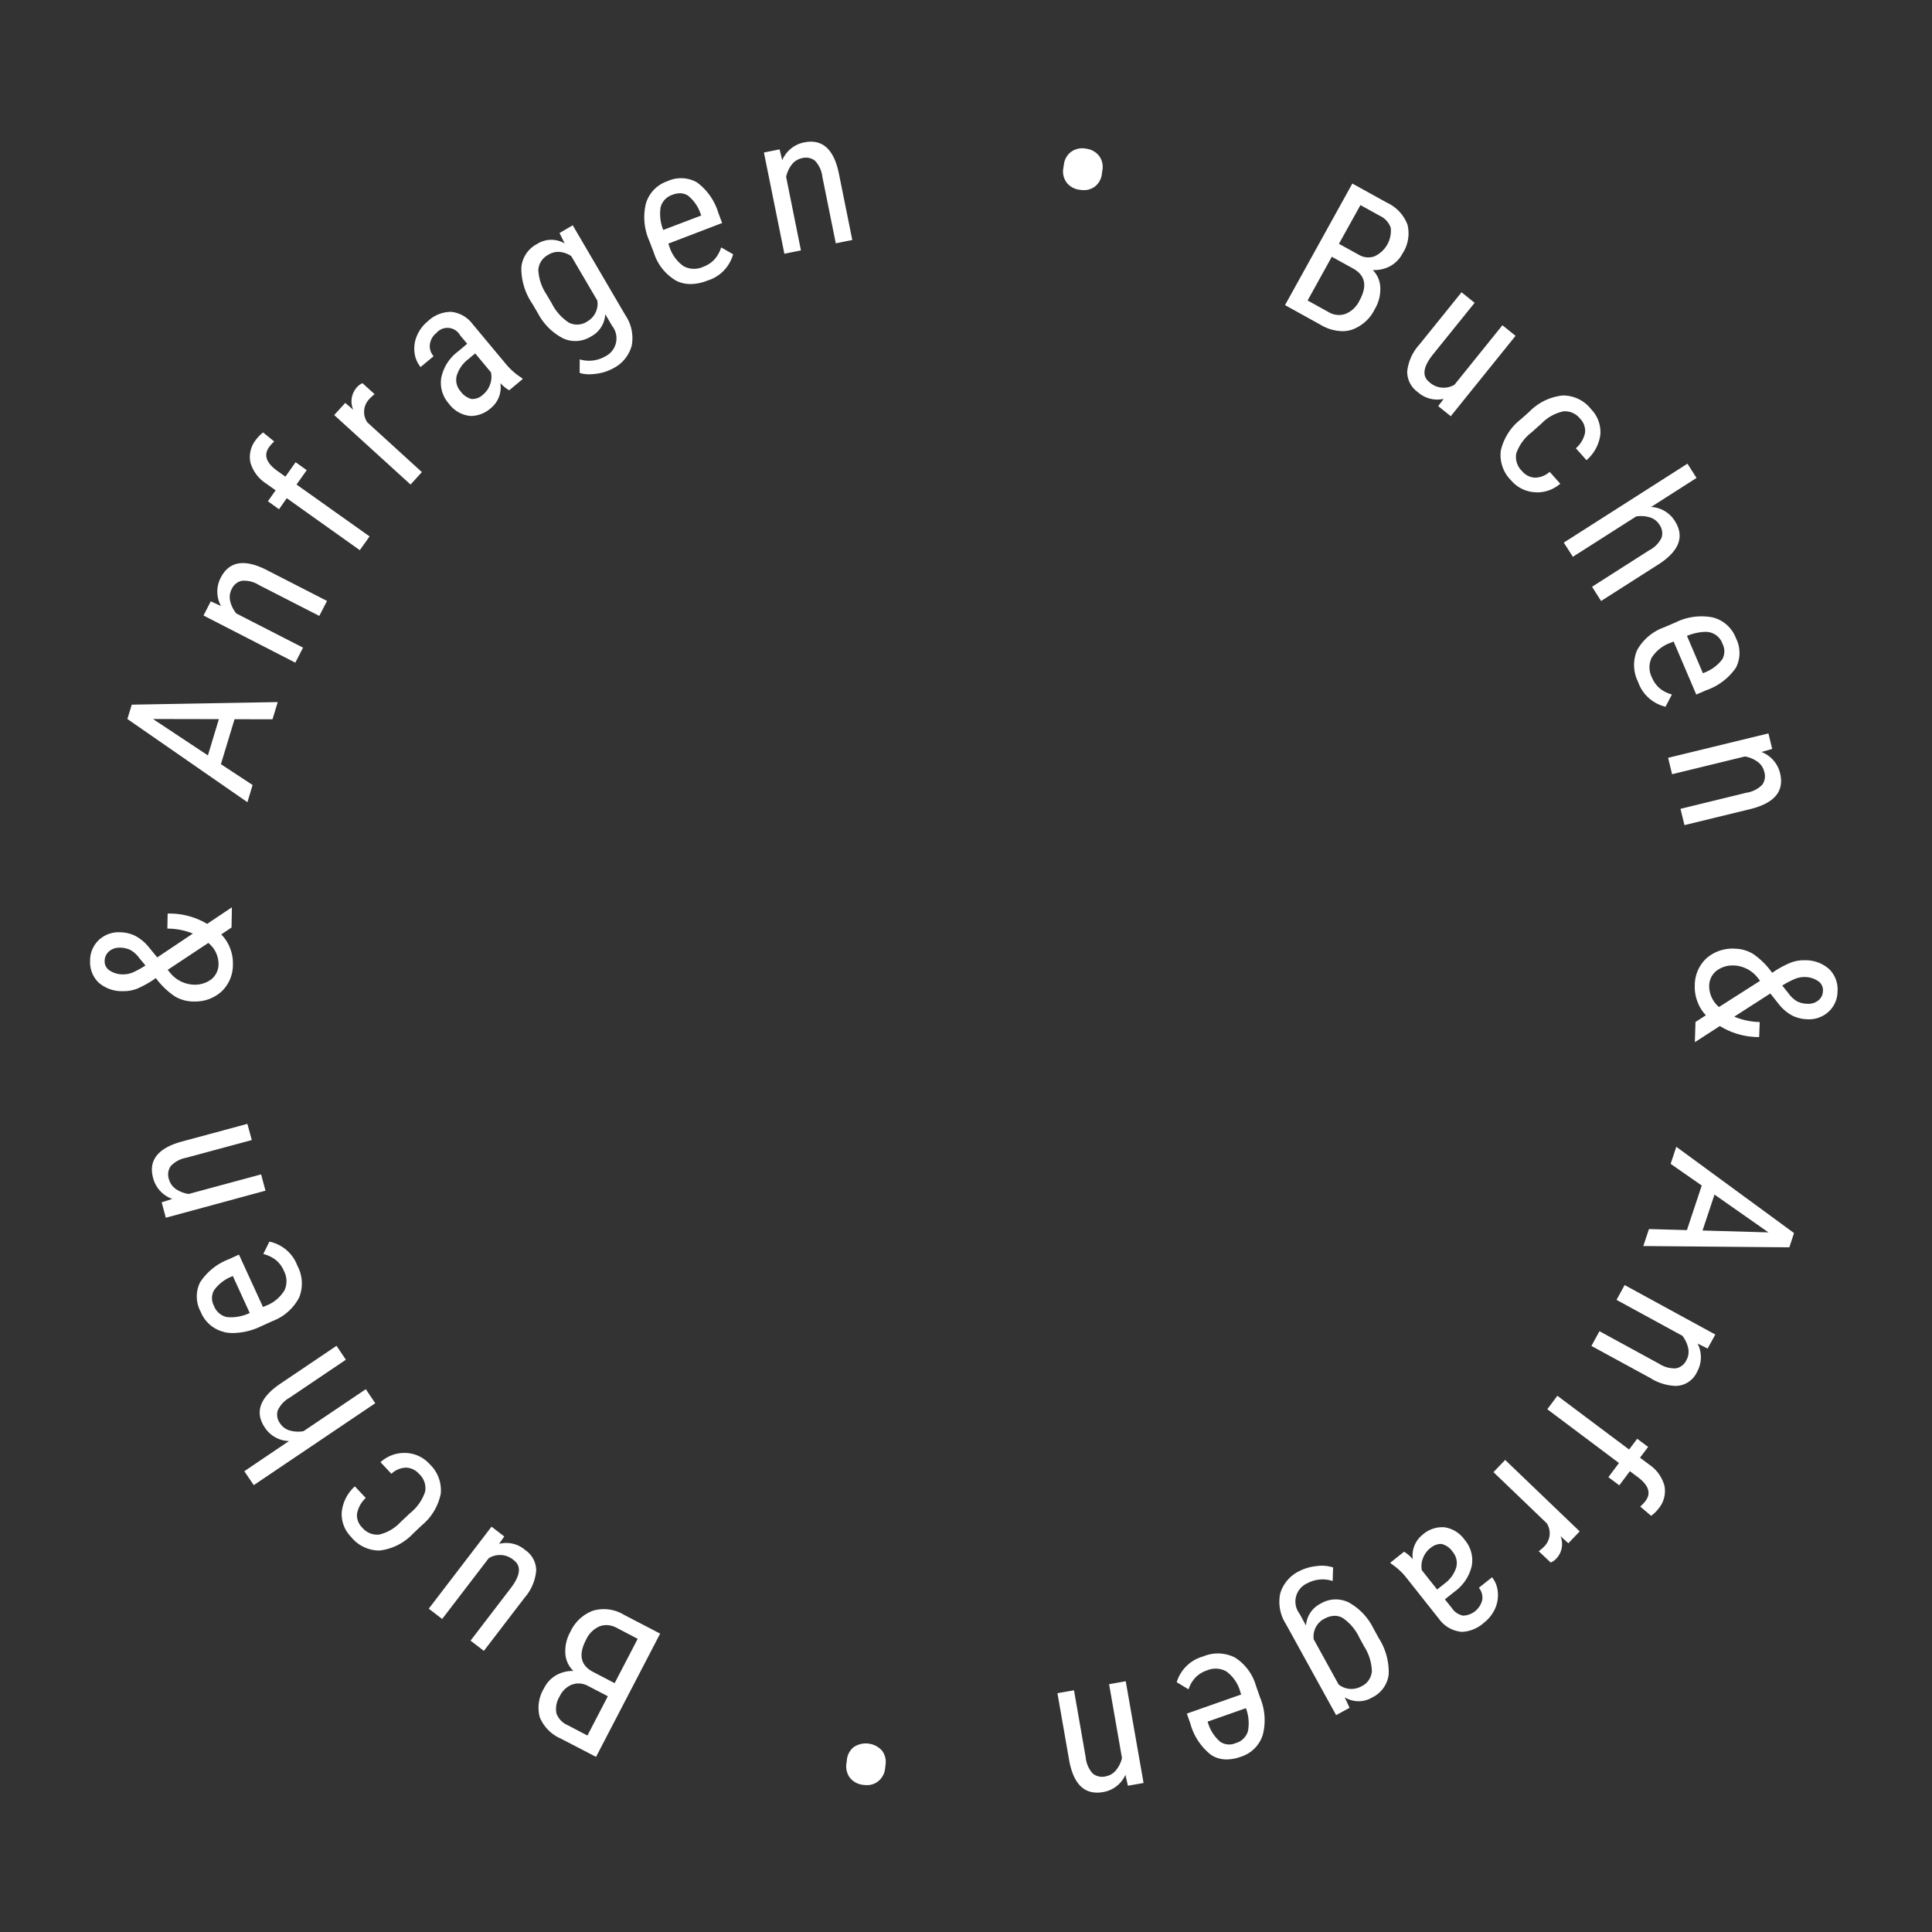 <svg xmlns="http://www.w3.org/2000/svg" width="150" height="150" viewBox="0 0 150 150">
  <rect x="0" y="0" width="150" height="150" fill="#333333" stroke="none"/>
  <g id="DE" transform="translate(-1486 -441)">
    <g id="Ellipse_642" data-name="Ellipse 642" transform="translate(1486 441)" fill="none" stroke="#707070" stroke-width="1" opacity="0">
      <circle cx="75" cy="75" r="75" stroke="none"/>
      <circle cx="75" cy="75" r="74.5" fill="none"/>
    </g>
    <g id="Group_11567" data-name="Group 11567" transform="translate(-0.699 -1.564)">
      <path id="Union_26" data-name="Union 26" fill="#FFF" d="M1595.017,21624.705l-.917-5.248,1.286-.223.906,5.189a2.175,2.175,0,0,0,.543,1.264,1.143,1.143,0,0,0,1,.229,1.357,1.357,0,0,0,.809-.473,2.317,2.317,0,0,0,.467-.949l-1-5.736,1.292-.229,1.384,7.9-1.216.213-.19-.848a2.32,2.32,0,0,1-1.742,1.342,2.787,2.787,0,0,1-.464.041Q1595.479,21627.174,1595.017,21624.705Zm-15.968,1.873a1.544,1.544,0,0,1-1.042-.531,1.47,1.47,0,0,1-.288-1.141l.033-.271a1.442,1.442,0,0,1,.532-.992,1.691,1.691,0,0,1,2.193.271,1.444,1.444,0,0,1,.277,1.1l-.033.281a1.457,1.457,0,0,1-.537,1,1.38,1.38,0,0,1-.892.3A2.081,2.081,0,0,1,1579.049,21626.578Zm26.981-2.328a4.629,4.629,0,0,1-1.6-2.4l-.282-.809,4.217-1.482-.06-.18a2.91,2.91,0,0,0-1.08-1.605,1.692,1.692,0,0,0-1.509-.088,2.259,2.259,0,0,0-.89.543,2.5,2.5,0,0,0-.548.928l-.917-.553a2.968,2.968,0,0,1,2.052-2,2.928,2.928,0,0,1,2.464.082,3.834,3.834,0,0,1,1.639,2.2l.32.916a4.517,4.517,0,0,1,.2,2.91,2.6,2.6,0,0,1-1.721,1.688,3.291,3.291,0,0,1-1.076.2A2.191,2.191,0,0,1,1606.03,21624.25Zm-.271-2.584.054.168a3.083,3.083,0,0,0,.934,1.4,1.251,1.251,0,0,0,1.189.1,1.368,1.368,0,0,0,.955-.928,3.3,3.3,0,0,0-.157-1.785Zm-50.212,1.318a3.1,3.1,0,0,1-1.639-1.66,2.891,2.891,0,0,1,.336-2.258,2.345,2.345,0,0,1,.95-1.01,2.575,2.575,0,0,1,1.324-.326,2.045,2.045,0,0,1-.624-1.346,3.049,3.049,0,0,1,.38-1.672,3.16,3.16,0,0,1,1.764-1.66,3.007,3.007,0,0,1,2.4.314l2.817,1.465-4.977,9.57Zm.874-4.2a1.8,1.8,0,0,0-.966.918,1.817,1.817,0,0,0-.25,1.33,1.586,1.586,0,0,0,.879.912l1.525.8,1.585-3.051-1.542-.8a1.582,1.582,0,0,0-.735-.193A1.483,1.483,0,0,0,1556.42,21618.789Zm2.133-4.521a2.087,2.087,0,0,0-1.058,1.059c-.6,1.15-.418,1.982.559,2.486l1.666.869,1.791-3.441-1.639-.857a1.732,1.732,0,0,0-.8-.209A1.5,1.5,0,0,0,1558.553,21614.268Zm53.279-.184a3.185,3.185,0,0,1-.434-2.373,2.819,2.819,0,0,1,1.476-1.725,3.645,3.645,0,0,1,1.308-.387,2.851,2.851,0,0,1,1.319.1l-.032,1.055a2.49,2.49,0,0,0-1.959.168,1.553,1.553,0,0,0-.613,2.371l.5.918a2.066,2.066,0,0,1,1.129-1.7,2.288,2.288,0,0,1,2.155-.113,4.614,4.614,0,0,1,1.938,2.008l.423.775a4.883,4.883,0,0,1,.776,2.813,2.291,2.291,0,0,1-1.281,1.8,2.048,2.048,0,0,1-2.133-.016l.375.82-1.042.568Zm2.964-.391a1.56,1.56,0,0,0-.8,1.584l1.932,3.506a1.586,1.586,0,0,0,1.748.158,1.414,1.414,0,0,0,.836-1.184,3.767,3.767,0,0,0-.581-1.895l-.385-.7a3.806,3.806,0,0,0-1.3-1.541,1.261,1.261,0,0,0-.623-.166A1.7,1.7,0,0,0,1614.8,21613.693Zm-66.262,1.688,3.116-4.07c.76-.994.841-1.715.244-2.172a1.638,1.638,0,0,0-1.954-.152l-3.609,4.713-1.042-.8,4.874-6.367.988.76-.4.576a2.238,2.238,0,0,1,2.03.482,1.911,1.911,0,0,1,.847,1.6,3.669,3.669,0,0,1-.885,2.08l-3.175,4.146Zm76.814-.7a2.408,2.408,0,0,1-1.623-.986l-2.513-3.17a4.941,4.941,0,0,0-1.194-1.107l-.076-.088,1.069-.852a2.828,2.828,0,0,1,.678.58,2.065,2.065,0,0,1,.76-1.9,2.3,2.3,0,0,1,1.71-.576,2.343,2.343,0,0,1,1.552.967,2.449,2.449,0,0,1,.554,2.041,3.426,3.426,0,0,1-1.33,1.986l-.754.6.532.666a1.375,1.375,0,0,0,.885.6,1.589,1.589,0,0,0,1.487-1.238,1.2,1.2,0,0,0-.266-.928l1.026-.814a2.123,2.123,0,0,1,.445,1.146,2.576,2.576,0,0,1-.217,1.3,2.91,2.91,0,0,1-.879,1.1,2.731,2.731,0,0,1-1.675.691A1.643,1.643,0,0,1,1625.347,21614.686Zm-2.318-6.469a1.777,1.777,0,0,0-.554.781,1.644,1.644,0,0,0-.087.918l1.189,1.5.581-.463a2.451,2.451,0,0,0,.9-1.242,1.337,1.337,0,0,0-.277-1.221,1.428,1.428,0,0,0-.83-.6.7.7,0,0,0-.128-.012A1.311,1.311,0,0,0,1623.03,21608.217Zm8.435.227a3.168,3.168,0,0,0,.451-.391,1.441,1.441,0,0,0,.174-1.779l-4.136-3.969.906-.949,5.786,5.547-.879.924-.608-.549a1.629,1.629,0,0,1-.331,1.742,1.16,1.16,0,0,1-.434.3Zm-92.163-1.068a2.511,2.511,0,0,1-.771-1.953,3.123,3.123,0,0,1,1.02-2.014l.847.9a2.206,2.206,0,0,0-.678,1.221,1.321,1.321,0,0,0,.4,1.074,1.5,1.5,0,0,0,1.308.549,3.268,3.268,0,0,0,1.672-.971l.744-.7a3.545,3.545,0,0,0,1.167-1.678,1.507,1.507,0,0,0-.478-1.367,1.412,1.412,0,0,0-1.01-.482,1.736,1.736,0,0,0-1.134.477l-.847-.9a2.74,2.74,0,0,1,1.954-.717,2.6,2.6,0,0,1,1.851.857,2.8,2.8,0,0,1,.874,2.3,4.282,4.282,0,0,1-1.493,2.48l-.641.607a4.263,4.263,0,0,1-2.546,1.324q-.085.006-.169.006A2.817,2.817,0,0,1,1539.3,21607.375Zm100.044-2.4a2.578,2.578,0,0,0,.413-.436c.45-.6.244-1.221-.608-1.855l-.608-.455-.82,1.1-.847-.635.82-1.1-5.563-4.174.781-1.047,5.569,4.174.63-.836.847.635-.63.836.744.555a2.892,2.892,0,0,1,1.156,1.639,2.122,2.122,0,0,1-.461,1.758,2.688,2.688,0,0,1-.575.561Zm-108.376-2.742,3.468-2.344a2.3,2.3,0,0,1-1.873-1.043q-1.189-1.758,1.145-3.371l4.418-2.979.727,1.08-4.369,2.947a2.14,2.14,0,0,0-.928,1.01,1.116,1.116,0,0,0,.2,1,1.308,1.308,0,0,0,.76.543,2.283,2.283,0,0,0,1.053.043l4.831-3.256.733,1.09-9.433,6.361Zm109.266-7.18-4.679-2.547.624-1.145,4.624,2.523a2.191,2.191,0,0,0,1.33.359,1.125,1.125,0,0,0,.8-.641,1.321,1.321,0,0,0,.136-.924,2.4,2.4,0,0,0-.451-.961l-5.113-2.789.63-1.15,7.04,3.842-.6,1.086-.776-.385a2.33,2.33,0,0,1-.043,2.2,1.847,1.847,0,0,1-1.693,1.088A4.009,4.009,0,0,1,1640.236,21595.055Zm-110.813-3.627a2.589,2.589,0,0,1-1.835-1.562,2.488,2.488,0,0,1-.06-2.285,4.612,4.612,0,0,1,2.242-1.807l.782-.359,1.867,4.07.168-.076a2.893,2.893,0,0,0,1.5-1.221,1.7,1.7,0,0,0-.049-1.514,2.187,2.187,0,0,0-.619-.836,2.553,2.553,0,0,0-.977-.467l.472-.961a2.954,2.954,0,0,1,2.171,1.861,2.922,2.922,0,0,1,.146,2.465,3.858,3.858,0,0,1-2.041,1.828l-.885.4a5.21,5.21,0,0,1-2.158.541A3.251,3.251,0,0,1,1529.423,21591.428Zm.489-4.277a3.068,3.068,0,0,0-1.308,1.055,1.256,1.256,0,0,0,.011,1.193,1.378,1.378,0,0,0,1.01.869,3.368,3.368,0,0,0,1.764-.32l-1.314-2.871Zm109.673-2.4.44-1.318,2.947.082,1.151-3.463-2.415-1.684.44-1.324,9.14,6.7-.364,1.107Zm4.6-1.205,5.118.146-4.19-2.936Zm-119.633-2.191.825-.262a2.332,2.332,0,0,1-1.487-1.617c-.375-1.367.353-2.307,2.171-2.822l5.146-1.389.342,1.258-5.086,1.373a2.186,2.186,0,0,0-1.21.652,1.143,1.143,0,0,0-.136,1.02,1.352,1.352,0,0,0,.543.76,2.4,2.4,0,0,0,.988.381l5.623-1.52.342,1.264-7.74,2.1Zm119.085-14,.809-.521a3,3,0,0,1-.651-1.047,3.123,3.123,0,0,1-.212-1.254,2.862,2.862,0,0,1,.917-2.133,3.071,3.071,0,0,1,2.231-.734,2.816,2.816,0,0,1,1.4.418,5.959,5.959,0,0,1,1.46,1.455,7.425,7.425,0,0,1,1.433-.787,2.819,2.819,0,0,1,1.1-.189,2.743,2.743,0,0,1,1.905.7,2.2,2.2,0,0,1,.635,1.727,2.143,2.143,0,0,1-.706,1.58,2.244,2.244,0,0,1-1.65.574,2.793,2.793,0,0,1-1.172-.293,3.426,3.426,0,0,1-1.064-.922l-.624-.787-2.8,1.8a5.386,5.386,0,0,0,1.976.418l-.043,1.166a5.737,5.737,0,0,1-3.05-.857l-1.943,1.254Zm1.639-3.984a1.517,1.517,0,0,0-.575,1.2,2.139,2.139,0,0,0,.76,1.623l3.192-2.035-.179-.229a2.5,2.5,0,0,0-1.791-.961h-.094A2.066,2.066,0,0,0,1645.278,21563.361Zm6.014.668a7.285,7.285,0,0,0-.917.488l.472.586a2.225,2.225,0,0,0,.678.641,1.915,1.915,0,0,0,.82.189,1.208,1.208,0,0,0,.836-.266.947.947,0,0,0,.353-.738.837.837,0,0,0-.385-.766,1.88,1.88,0,0,0-1.026-.309h-.037A1.945,1.945,0,0,0,1651.292,21564.029Zm-124.3,1.727a2.871,2.871,0,0,1-1.406-.393,5.917,5.917,0,0,1-1.482-1.426,8.149,8.149,0,0,1-1.422.809,2.814,2.814,0,0,1-1.1.205,2.743,2.743,0,0,1-1.921-.662,2.2,2.2,0,0,1-.662-1.709,2.164,2.164,0,0,1,.678-1.6,2.246,2.246,0,0,1,1.639-.6,2.8,2.8,0,0,1,1.172.271,3.437,3.437,0,0,1,1.086.906l.635.775,2.768-1.852a5.4,5.4,0,0,0-1.981-.385l.022-1.166a5.7,5.7,0,0,1,3.067.8l1.921-1.287-.027,1.568-.8.537a3.055,3.055,0,0,1,.673,1.037,3.165,3.165,0,0,1,.233,1.244,2.853,2.853,0,0,1-.879,2.148,3.018,3.018,0,0,1-2.135.777Zm-1.97-2.459.185.227a2.489,2.489,0,0,0,1.807.924,2.13,2.13,0,0,0,1.4-.418,1.525,1.525,0,0,0,.554-1.217,2.117,2.117,0,0,0-.792-1.605Zm-4.548-1.439a.98.98,0,0,0-.347.744.843.843,0,0,0,.407.76,1.831,1.831,0,0,0,1.031.287,1.938,1.938,0,0,0,.825-.184,7.48,7.48,0,0,0,.906-.506l-.483-.58a2.169,2.169,0,0,0-.689-.625,1.926,1.926,0,0,0-.825-.178h-.026A1.212,1.212,0,0,0,1520.472,21561.857Zm122-11.061,5.118-1.25a2.186,2.186,0,0,0,1.227-.617,1.133,1.133,0,0,0,.157-1.016,1.327,1.327,0,0,0-.521-.775,2.326,2.326,0,0,0-.977-.408l-5.656,1.379-.309-1.275,7.789-1.895.293,1.205-.836.238a2.346,2.346,0,0,1,1.449,1.656q.5,2.06-2.252,2.762l-5.173,1.26Zm-120.583-6.975.342-1.113,11.333-.2-.407,1.336-2.947-.006-1.058,3.49,2.459,1.617-.4,1.336Zm6.253,2.826.852-2.816-5.118-.01Zm111.041-5.7a2.937,2.937,0,0,1-.081-2.465,3.885,3.885,0,0,1,2.09-1.775l.9-.385a4.53,4.53,0,0,1,2.893-.385,2.6,2.6,0,0,1,1.791,1.605,2.517,2.517,0,0,1,.005,2.291,4.629,4.629,0,0,1-2.291,1.748l-.792.342-1.759-4.119-.168.076a2.9,2.9,0,0,0-1.536,1.182,1.726,1.726,0,0,0,.011,1.516,2.327,2.327,0,0,0,.6.852,2.583,2.583,0,0,0,.961.488l-.494.949A2.97,2.97,0,0,1,1639.183,21540.945Zm3.794-3.578,1.238,2.9.163-.07a3.107,3.107,0,0,0,1.341-1.016,1.277,1.277,0,0,0,.016-1.2,1.37,1.37,0,0,0-.988-.891,1.733,1.733,0,0,0-.374-.037A4.085,4.085,0,0,0,1642.977,21537.367Zm-115.177-1.584.564-1.1.792.363a2.331,2.331,0,0,1-.016-2.2q.969-1.89,3.506-.625l4.744,2.432-.6,1.162-4.69-2.4a2.152,2.152,0,0,0-1.33-.326,1.132,1.132,0,0,0-.787.656,1.348,1.348,0,0,0-.109.934,2.423,2.423,0,0,0,.472.945l5.183,2.654-.6,1.166Zm107.806-2.23,4.44-2.834a2.155,2.155,0,0,0,.961-.982,1.147,1.147,0,0,0-.174-1.01,1.292,1.292,0,0,0-.749-.564,2.322,2.322,0,0,0-1.053-.07l-4.912,3.131-.706-1.1,9.6-6.127.706,1.107-3.528,2.252a2.312,2.312,0,0,1,1.845,1.092q1.14,1.79-1.232,3.342l-4.494,2.867Zm-101.342-6.877-.6.857-.863-.619.6-.852-.755-.533a2.905,2.905,0,0,1-1.2-1.611,2.126,2.126,0,0,1,.418-1.77,2.853,2.853,0,0,1,.564-.576l.863.7a2.748,2.748,0,0,0-.407.451q-.643.911.657,1.84l.619.439.792-1.119.863.615-.792,1.117,5.672,4.027-.76,1.068Zm96.9-.463a2.6,2.6,0,0,1-1.829-.906,2.776,2.776,0,0,1-.814-2.316,4.276,4.276,0,0,1,1.558-2.443l.657-.586a4.231,4.231,0,0,1,2.578-1.26,2.76,2.76,0,0,1,2.215,1.059,2.551,2.551,0,0,1,.722,1.971,3.159,3.159,0,0,1-1.075,1.992l-.825-.924a2.193,2.193,0,0,0,.711-1.2,1.338,1.338,0,0,0-.375-1.086,1.492,1.492,0,0,0-1.292-.582,3.3,3.3,0,0,0-1.7.934l-.76.68a3.535,3.535,0,0,0-1.21,1.645,1.512,1.512,0,0,0,.445,1.379,1.38,1.38,0,0,0,1,.51,1.723,1.723,0,0,0,1.145-.451l.825.924a2.785,2.785,0,0,1-1.8.672Q1631.249,21526.219,1631.16,21526.213Zm-93.216-5.992.858-.943.619.531a1.635,1.635,0,0,1,.288-1.748,1.117,1.117,0,0,1,.429-.314l.944.852a3.777,3.777,0,0,0-.434.4,1.437,1.437,0,0,0-.136,1.785l4.239,3.865-.879.967Zm85.715-.693.423-.564a2.268,2.268,0,0,1-2.019-.533,1.918,1.918,0,0,1-.809-1.617,3.676,3.676,0,0,1,.939-2.062l3.278-4.064,1.015.818-3.219,3.99c-.787.977-.885,1.7-.3,2.166a1.641,1.641,0,0,0,1.954.205l3.723-4.619,1.02.82-5.031,6.242Zm-75.229.754a2.344,2.344,0,0,1-1.574-.934,2.431,2.431,0,0,1-.6-2.02,3.387,3.387,0,0,1,1.276-2.023l.738-.619-.548-.652a1.124,1.124,0,0,0-1.84-.189,1.343,1.343,0,0,0-.51.885,1.173,1.173,0,0,0,.288.922l-1.01.842a2.15,2.15,0,0,1-.472-1.135,2.53,2.53,0,0,1,.19-1.3,2.9,2.9,0,0,1,.847-1.123,2.6,2.6,0,0,1,1.829-.727,2.379,2.379,0,0,1,1.645.949l2.589,3.105a5.113,5.113,0,0,0,1.227,1.074l.076.086-1.048.875a2.77,2.77,0,0,1-.689-.559,2.074,2.074,0,0,1-.711,1.92,2.378,2.378,0,0,1-1.534.633C1548.541,21520.289,1548.486,21520.285,1548.431,21520.281Zm-.109-4.375a2.531,2.531,0,0,0-.868,1.266,1.334,1.334,0,0,0,.309,1.215,1.5,1.5,0,0,0,.847.586,1.194,1.194,0,0,0,.906-.357,1.728,1.728,0,0,0,.537-.793,1.645,1.645,0,0,0,.06-.922l-1.221-1.467Zm8.679,1.043.005-1.053a2.51,2.51,0,0,0,1.959-.219,1.562,1.562,0,0,0,.548-2.393l-.526-.9a2.053,2.053,0,0,1-1.086,1.725,2.286,2.286,0,0,1-2.149.174,4.563,4.563,0,0,1-1.987-1.959l-.451-.766a4.88,4.88,0,0,1-.841-2.789,2.28,2.28,0,0,1,1.232-1.836,2.04,2.04,0,0,1,2.133-.037l-.4-.809,1.026-.6,4.087,6.98a3.168,3.168,0,0,1,.494,2.355,2.787,2.787,0,0,1-1.428,1.764,3.688,3.688,0,0,1-1.3.424,4.023,4.023,0,0,1-.573.045A2.4,2.4,0,0,1,1557,21516.949Zm-2.4-9.189a1.429,1.429,0,0,0-.809,1.205,3.784,3.784,0,0,0,.63,1.883l.407.689a3.847,3.847,0,0,0,1.341,1.51,1.414,1.414,0,0,0,1.444-.109,1.573,1.573,0,0,0,.76-1.607l-2.025-3.451a1.867,1.867,0,0,0-1-.33A1.464,1.464,0,0,0,1554.6,21507.76Zm59.95,5.465-2.785-1.541,5.227-9.439,2.692,1.488a3.078,3.078,0,0,1,1.59,1.709,2.849,2.849,0,0,1-.391,2.242,2.379,2.379,0,0,1-.977.988,2.594,2.594,0,0,1-1.33.287,2.023,2.023,0,0,1,.586,1.367,3.027,3.027,0,0,1-.423,1.662,3.164,3.164,0,0,1-1.8,1.611,2.451,2.451,0,0,1-.724.109A3.452,3.452,0,0,1,1614.546,21513.225Zm-1.031-1.9,1.618.895a1.55,1.55,0,0,0,1.319.146,2.046,2.046,0,0,0,1.085-1.025c.63-1.141.461-1.971-.494-2.5l-1.65-.912Zm2.432-4.4,1.525.84a1.442,1.442,0,0,0,1.221.137,2.184,2.184,0,0,0,1.276-2.221,1.608,1.608,0,0,0-.852-.934l-1.5-.83Zm-51.5,2.838a3.846,3.846,0,0,1-1.693-2.154l-.347-.906a4.511,4.511,0,0,1-.266-2.91,2.607,2.607,0,0,1,1.672-1.73,2.506,2.506,0,0,1,2.291.092,4.574,4.574,0,0,1,1.655,2.355l.3.8-4.179,1.6.065.174a2.947,2.947,0,0,0,1.124,1.58,1.709,1.709,0,0,0,1.514.049,2.283,2.283,0,0,0,.874-.57,2.546,2.546,0,0,0,.526-.939l.928.533a2.961,2.961,0,0,1-2,2.045,3.579,3.579,0,0,1-1.3.266A2.5,2.5,0,0,1,1564.448,21509.768Zm-.233-6.648a1.394,1.394,0,0,0-.928.955,3.314,3.314,0,0,0,.2,1.779l2.953-1.123-.065-.162a3.033,3.033,0,0,0-.966-1.379,1.128,1.128,0,0,0-.628-.184A1.589,1.589,0,0,0,1564.214,21503.119Zm7.089-3.279,1.216-.244.206.842a2.342,2.342,0,0,1,1.71-1.385c1.39-.275,2.28.506,2.676,2.361l1.053,5.217-1.281.26-1.042-5.162a2.2,2.2,0,0,0-.57-1.248,1.144,1.144,0,0,0-1-.205,1.354,1.354,0,0,0-.8.492,2.4,2.4,0,0,0-.445.961l1.151,5.711-1.286.26Zm24.528,2.893a1.474,1.474,0,0,1-1.031-.568,1.443,1.443,0,0,1-.25-1.113l.043-.277a1.441,1.441,0,0,1,.559-.988,1.484,1.484,0,0,1,1.145-.248,1.525,1.525,0,0,1,1.026.559,1.454,1.454,0,0,1,.255,1.145l-.038.271a1.443,1.443,0,0,1-.559.982,1.379,1.379,0,0,1-.843.264A1.88,1.88,0,0,1,1595.831,21502.732Z" transform="translate(-25.302 -21045.434)" stroke="rgba(0,0,0,0)" stroke-miterlimit="10" stroke-width="1"/>
    </g>
  </g>
</svg>
